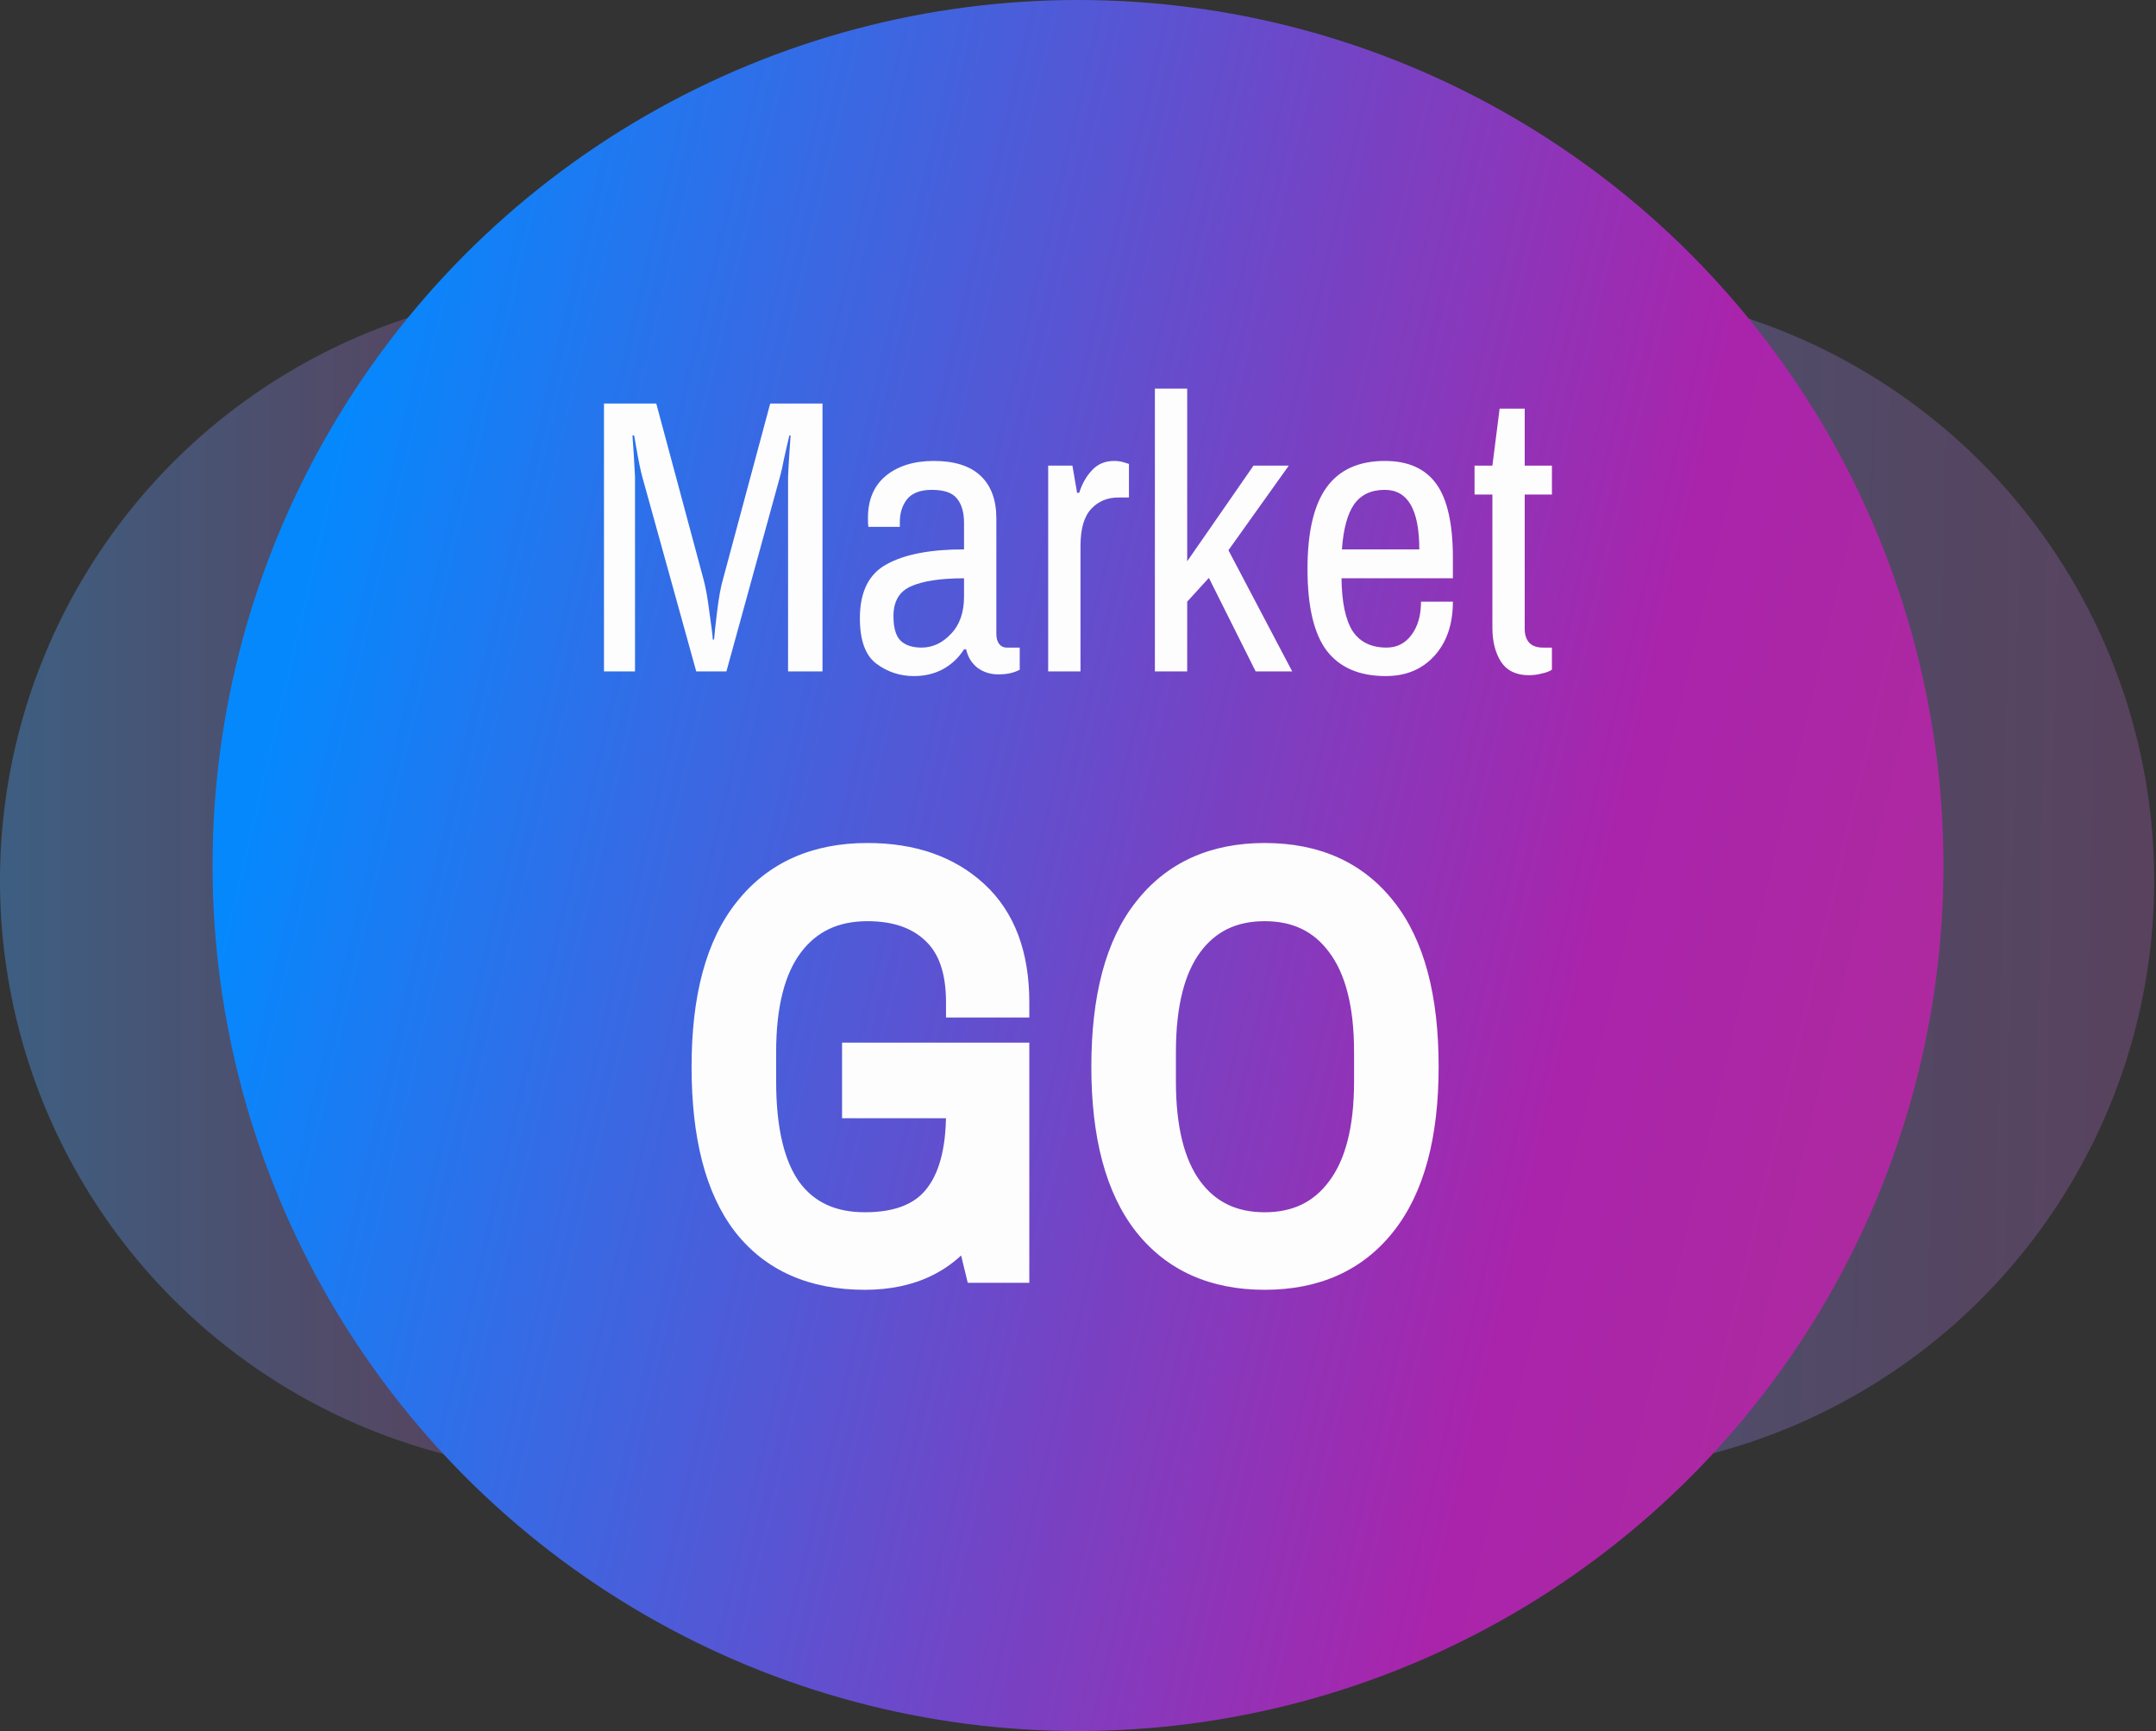 <svg width="142" height="114" viewBox="0 0 142 114" fill="none" xmlns="http://www.w3.org/2000/svg">
<rect x="0" y="0" width="142" height="114" fill="#333333" stroke="none"/>
<g opacity="0.99">
<circle cx="39" cy="57.998" r="39" fill="url(#paint0_linear)"/>
<circle cx="102.881" cy="57.998" r="39" fill="url(#paint1_linear)"/>
<circle cx="71" cy="57" r="57" fill="url(#paint2_linear)"/>
<path d="M56.461 69.662H66.793V83.481H64.525L63.811 80.54C62.299 82.808 60.017 83.942 56.965 83.942C53.577 83.942 50.987 82.794 49.195 80.499C47.431 78.203 46.549 74.787 46.549 70.251C46.549 65.715 47.473 62.298 49.321 60.002C51.169 57.678 53.773 56.517 57.133 56.517C60.045 56.517 62.383 57.328 64.147 58.953C65.911 60.577 66.793 62.928 66.793 66.008H63.307C63.307 63.88 62.761 62.298 61.669 61.263C60.577 60.199 59.065 59.666 57.133 59.666C54.921 59.666 53.199 60.478 51.967 62.102C50.735 63.727 50.119 66.121 50.119 69.284V71.216C50.119 74.436 50.693 76.844 51.841 78.441C53.017 80.037 54.725 80.835 56.965 80.835C59.149 80.835 60.745 80.219 61.753 78.987C62.789 77.727 63.307 75.837 63.307 73.317V72.644H56.461V69.662ZM83.295 56.517C86.627 56.517 89.203 57.678 91.023 60.002C92.843 62.298 93.753 65.715 93.753 70.251C93.753 74.758 92.829 78.174 90.981 80.499C89.161 82.794 86.599 83.942 83.295 83.942C79.991 83.942 77.429 82.794 75.609 80.499C73.789 78.174 72.879 74.758 72.879 70.251C72.879 65.715 73.789 62.298 75.609 60.002C77.429 57.678 79.991 56.517 83.295 56.517ZM83.295 59.666C81.139 59.666 79.459 60.478 78.255 62.102C77.051 63.727 76.449 66.121 76.449 69.284V71.216C76.449 74.38 77.051 76.775 78.255 78.398C79.459 80.022 81.139 80.835 83.295 80.835C85.451 80.835 87.131 80.022 88.335 78.398C89.567 76.775 90.183 74.38 90.183 71.216V69.284C90.183 66.121 89.567 63.727 88.335 62.102C87.131 60.478 85.451 59.666 83.295 59.666Z" fill="white"/>
<path d="M56.461 69.662V68.662H55.461V69.662H56.461ZM66.793 69.662H67.793V68.662H66.793V69.662ZM66.793 83.481V84.481H67.793V83.481H66.793ZM64.525 83.481L63.553 83.716L63.739 84.481H64.525V83.481ZM63.811 80.54L64.782 80.305L64.244 78.088L62.979 79.986L63.811 80.54ZM49.195 80.499L48.402 81.108L48.406 81.114L49.195 80.499ZM49.321 60.002L50.1 60.63L50.103 60.625L49.321 60.002ZM64.147 58.953L64.824 58.217L64.824 58.217L64.147 58.953ZM66.793 66.008V67.008H67.793V66.008H66.793ZM63.307 66.008H62.307V67.008H63.307V66.008ZM61.669 61.263L60.971 61.979L60.98 61.988L61.669 61.263ZM51.967 62.102L52.763 62.707L52.763 62.707L51.967 62.102ZM51.841 78.441L51.029 79.024L51.036 79.034L51.841 78.441ZM61.753 78.987L60.98 78.351L60.979 78.353L61.753 78.987ZM63.307 72.644H64.307V71.644H63.307V72.644ZM56.461 72.644H55.461V73.644H56.461V72.644ZM56.461 70.662H66.793V68.662H56.461V70.662ZM65.793 69.662V83.481H67.793V69.662H65.793ZM66.793 82.481H64.525V84.481H66.793V82.481ZM65.496 83.245L64.782 80.305L62.839 80.776L63.553 83.716L65.496 83.245ZM62.979 79.986C61.677 81.939 59.729 82.942 56.965 82.942V84.942C60.304 84.942 62.921 83.678 64.643 81.095L62.979 79.986ZM56.965 82.942C53.828 82.942 51.553 81.895 49.983 79.883L48.406 81.114C50.42 83.694 53.325 84.942 56.965 84.942V82.942ZM49.988 79.889C48.415 77.842 47.549 74.683 47.549 70.251H45.549C45.549 74.89 46.446 78.563 48.402 81.108L49.988 79.889ZM47.549 70.251C47.549 65.826 48.454 62.674 50.1 60.63L48.542 59.376C46.492 61.923 45.549 65.603 45.549 70.251H47.549ZM50.103 60.625C51.735 58.573 54.032 57.517 57.133 57.517V55.517C53.513 55.517 50.602 56.784 48.538 59.38L50.103 60.625ZM57.133 57.517C59.85 57.517 61.928 58.269 63.469 59.688L64.824 58.217C62.838 56.388 60.239 55.517 57.133 55.517V57.517ZM63.469 59.688C64.973 61.072 65.793 63.124 65.793 66.008H67.793C67.793 62.733 66.849 60.081 64.824 58.217L63.469 59.688ZM66.793 65.008H63.307V67.008H66.793V65.008ZM64.307 66.008C64.307 63.722 63.719 61.829 62.357 60.537L60.98 61.988C61.803 62.768 62.307 64.039 62.307 66.008H64.307ZM62.367 60.546C61.041 59.255 59.252 58.666 57.133 58.666V60.666C58.877 60.666 60.112 61.142 60.971 61.979L62.367 60.546ZM57.133 58.666C54.639 58.666 52.609 59.601 51.17 61.498L52.763 62.707C53.788 61.356 55.203 60.666 57.133 60.666V58.666ZM51.17 61.498C49.751 63.368 49.119 66.015 49.119 69.284H51.119C51.119 66.226 51.718 64.084 52.763 62.707L51.17 61.498ZM49.119 69.284V71.216H51.119V69.284H49.119ZM49.119 71.216C49.119 74.524 49.703 77.181 51.029 79.024L52.653 77.856C51.683 76.508 51.119 74.349 51.119 71.216H49.119ZM51.036 79.034C52.427 80.921 54.454 81.835 56.965 81.835V79.835C54.995 79.835 53.607 79.152 52.646 77.847L51.036 79.034ZM56.965 81.835C59.331 81.835 61.265 81.162 62.527 79.62L60.979 78.353C60.225 79.275 58.967 79.835 56.965 79.835V81.835ZM62.525 79.622C63.77 78.108 64.307 75.948 64.307 73.317H62.307C62.307 75.725 61.808 77.345 60.98 78.351L62.525 79.622ZM64.307 73.317V72.644H62.307V73.317H64.307ZM63.307 71.644H56.461V73.644H63.307V71.644ZM57.461 72.644V69.662H55.461V72.644H57.461ZM91.023 60.002L90.236 60.619L90.24 60.624L91.023 60.002ZM90.981 80.499L90.198 79.876L90.198 79.877L90.981 80.499ZM75.609 80.499L74.822 81.115L74.826 81.12L75.609 80.499ZM75.609 60.002L76.393 60.624L76.397 60.619L75.609 60.002ZM78.255 62.102L79.058 62.698L79.058 62.698L78.255 62.102ZM78.255 78.398L79.058 77.803L79.058 77.803L78.255 78.398ZM88.335 78.398L87.538 77.794L87.532 77.803L88.335 78.398ZM88.335 62.102L87.532 62.698L87.538 62.707L88.335 62.102ZM83.295 57.517C86.365 57.517 88.632 58.57 90.236 60.619L91.811 59.386C89.775 56.786 86.89 55.517 83.295 55.517V57.517ZM90.24 60.624C91.861 62.669 92.753 65.823 92.753 70.251H94.753C94.753 65.606 93.825 61.928 91.807 59.381L90.24 60.624ZM92.753 70.251C92.753 74.644 91.849 77.8 90.198 79.876L91.764 81.121C93.809 78.549 94.753 74.873 94.753 70.251H92.753ZM90.198 79.877C88.593 81.901 86.338 82.942 83.295 82.942V84.942C86.86 84.942 89.729 83.688 91.765 81.12L90.198 79.877ZM83.295 82.942C80.252 82.942 77.997 81.901 76.393 79.877L74.826 81.12C76.861 83.688 79.73 84.942 83.295 84.942V82.942ZM76.397 79.882C74.77 77.805 73.879 74.647 73.879 70.251H71.879C71.879 74.87 72.808 78.544 74.822 81.115L76.397 79.882ZM73.879 70.251C73.879 65.823 74.771 62.669 76.393 60.624L74.826 59.381C72.807 61.928 71.879 65.606 71.879 70.251H73.879ZM76.397 60.619C78.003 58.568 80.257 57.517 83.295 57.517V55.517C79.725 55.517 76.856 56.789 74.822 59.386L76.397 60.619ZM83.295 58.666C80.847 58.666 78.859 59.609 77.452 61.507L79.058 62.698C80.06 61.347 81.431 60.666 83.295 60.666V58.666ZM77.452 61.507C76.066 63.376 75.449 66.019 75.449 69.284H77.449C77.449 66.222 78.036 64.077 79.058 62.698L77.452 61.507ZM75.449 69.284V71.216H77.449V69.284H75.449ZM75.449 71.216C75.449 74.482 76.066 77.125 77.452 78.994L79.058 77.803C78.036 76.424 77.449 74.279 77.449 71.216H75.449ZM77.452 78.994C78.859 80.891 80.847 81.835 83.295 81.835V79.835C81.431 79.835 80.06 79.153 79.058 77.803L77.452 78.994ZM83.295 81.835C85.743 81.835 87.732 80.891 89.138 78.994L87.532 77.803C86.531 79.153 85.159 79.835 83.295 79.835V81.835ZM89.132 79.003C90.551 77.132 91.183 74.486 91.183 71.216H89.183C89.183 74.275 88.584 76.416 87.538 77.794L89.132 79.003ZM91.183 71.216V69.284H89.183V71.216H91.183ZM91.183 69.284C91.183 66.015 90.551 63.368 89.132 61.498L87.538 62.707C88.584 64.084 89.183 66.226 89.183 69.284H91.183ZM89.138 61.507C87.732 59.609 85.743 58.666 83.295 58.666V60.666C85.159 60.666 86.531 61.347 87.532 62.698L89.138 61.507Z" fill="white"/>
<path d="M51.904 44.216V31.392C51.922 30.944 51.95 30.44 51.988 29.88C52.025 29.302 52.053 28.9 52.072 28.676H51.988L51.82 29.404C51.782 29.572 51.717 29.862 51.624 30.272C51.549 30.683 51.465 31.056 51.372 31.392L47.844 44.216H45.856L42.3 31.392C42.188 30.982 42.057 30.347 41.908 29.488L41.768 28.676H41.656C41.675 28.919 41.703 29.33 41.74 29.908C41.777 30.468 41.805 30.963 41.824 31.392V44.216H39.78V26.576H43.224L46.332 38.14C46.481 38.682 46.612 39.41 46.724 40.324C46.855 41.22 46.929 41.818 46.948 42.116H47.032C47.05 41.818 47.116 41.211 47.228 40.296C47.34 39.363 47.471 38.644 47.62 38.14L50.728 26.576H54.172V44.216H51.904ZM61.506 30.356C62.869 30.356 63.895 30.683 64.586 31.336C65.277 31.99 65.622 32.923 65.622 34.136V41.752C65.622 42.032 65.687 42.256 65.818 42.424C65.949 42.574 66.107 42.648 66.294 42.648H67.162V44.104C66.789 44.31 66.322 44.412 65.762 44.412C65.221 44.412 64.754 44.263 64.362 43.964C63.989 43.666 63.746 43.264 63.634 42.76H63.494C63.139 43.32 62.673 43.759 62.094 44.076C61.534 44.375 60.899 44.524 60.19 44.524C59.275 44.524 58.454 44.254 57.726 43.712C56.998 43.171 56.634 42.172 56.634 40.716C56.634 38.98 57.222 37.795 58.398 37.16C59.574 36.507 61.273 36.18 63.494 36.18V34.444C63.494 33.735 63.335 33.194 63.018 32.82C62.719 32.447 62.169 32.26 61.366 32.26C60.619 32.26 60.078 32.466 59.742 32.876C59.425 33.287 59.266 33.782 59.266 34.36V34.696H57.194C57.175 34.603 57.166 34.407 57.166 34.108C57.166 32.914 57.558 31.99 58.342 31.336C59.145 30.683 60.199 30.356 61.506 30.356ZM63.494 38.084C61.945 38.084 60.778 38.262 59.994 38.616C59.229 38.952 58.846 39.606 58.846 40.576C58.846 41.323 58.995 41.855 59.294 42.172C59.611 42.49 60.078 42.648 60.694 42.648C61.422 42.648 62.066 42.35 62.626 41.752C63.205 41.155 63.494 40.334 63.494 39.288V38.084ZM73.376 30.356C73.6 30.356 73.806 30.384 73.992 30.44C74.179 30.496 74.3 30.534 74.356 30.552V32.764H73.656C72.928 32.764 72.331 33.016 71.864 33.52C71.398 34.024 71.164 34.836 71.164 35.956V44.216H69.036V30.664H70.632L70.94 32.456H71.08C71.267 31.859 71.547 31.364 71.92 30.972C72.294 30.562 72.779 30.356 73.376 30.356ZM84.884 30.664L80.908 36.236L85.108 44.216H82.7L79.62 38.056L78.192 39.624V44.216H76.064V25.596H78.192V36.964L82.56 30.664H84.884ZM91.211 30.356C92.742 30.356 93.871 30.86 94.599 31.868C95.327 32.876 95.691 34.5 95.691 36.74V38.084H88.355C88.374 39.652 88.616 40.81 89.083 41.556C89.568 42.284 90.315 42.648 91.323 42.648C91.995 42.648 92.536 42.378 92.947 41.836C93.376 41.276 93.591 40.539 93.591 39.624H95.691C95.691 41.118 95.28 42.312 94.459 43.208C93.656 44.086 92.592 44.524 91.267 44.524C89.531 44.524 88.234 43.964 87.375 42.844C86.535 41.724 86.115 39.932 86.115 37.468C86.115 35.042 86.535 33.25 87.375 32.092C88.215 30.935 89.494 30.356 91.211 30.356ZM91.211 32.26C90.296 32.26 89.615 32.587 89.167 33.24C88.738 33.875 88.476 34.855 88.383 36.18H93.479C93.479 33.567 92.723 32.26 91.211 32.26ZM102.214 32.568H100.422V41.416C100.422 41.808 100.524 42.116 100.73 42.34C100.935 42.546 101.234 42.648 101.626 42.648H102.214V44.104C102.046 44.216 101.822 44.3 101.542 44.356C101.262 44.431 100.982 44.468 100.702 44.468C99.862 44.468 99.246 44.17 98.853 43.572C98.48 42.975 98.293 42.238 98.293 41.36V32.568H97.118V30.664H98.293L98.769 26.912H100.422V30.664H102.214V32.568Z" fill="white"/>
</g>
<defs>
<linearGradient id="paint0_linear" x1="78" y1="54.578" x2="-3.421" y2="54.578" gradientUnits="userSpaceOnUse">
<stop stop-color="#F25686" stop-opacity="0.31"/>
<stop offset="0.5" stop-color="#A959AA" stop-opacity="0.33"/>
<stop offset="1" stop-color="#42A3FB" stop-opacity="0.42"/>
</linearGradient>
<linearGradient id="paint1_linear" x1="236.881" y1="57.998" x2="60.46" y2="54.577" gradientUnits="userSpaceOnUse">
<stop stop-color="#F25686" stop-opacity="0.31"/>
<stop offset="0.5" stop-color="#A959AA" stop-opacity="0.33"/>
<stop offset="1" stop-color="#42A3FB" stop-opacity="0.42"/>
</linearGradient>
<linearGradient id="paint2_linear" x1="212.5" y1="167" x2="1.5" y2="117.5" gradientUnits="userSpaceOnUse">
<stop stop-color="#C5436B"/>
<stop offset="0.594" stop-color="#AA24AC"/>
<stop offset="1" stop-color="#0689FF"/>
</linearGradient>
</defs>
</svg>
